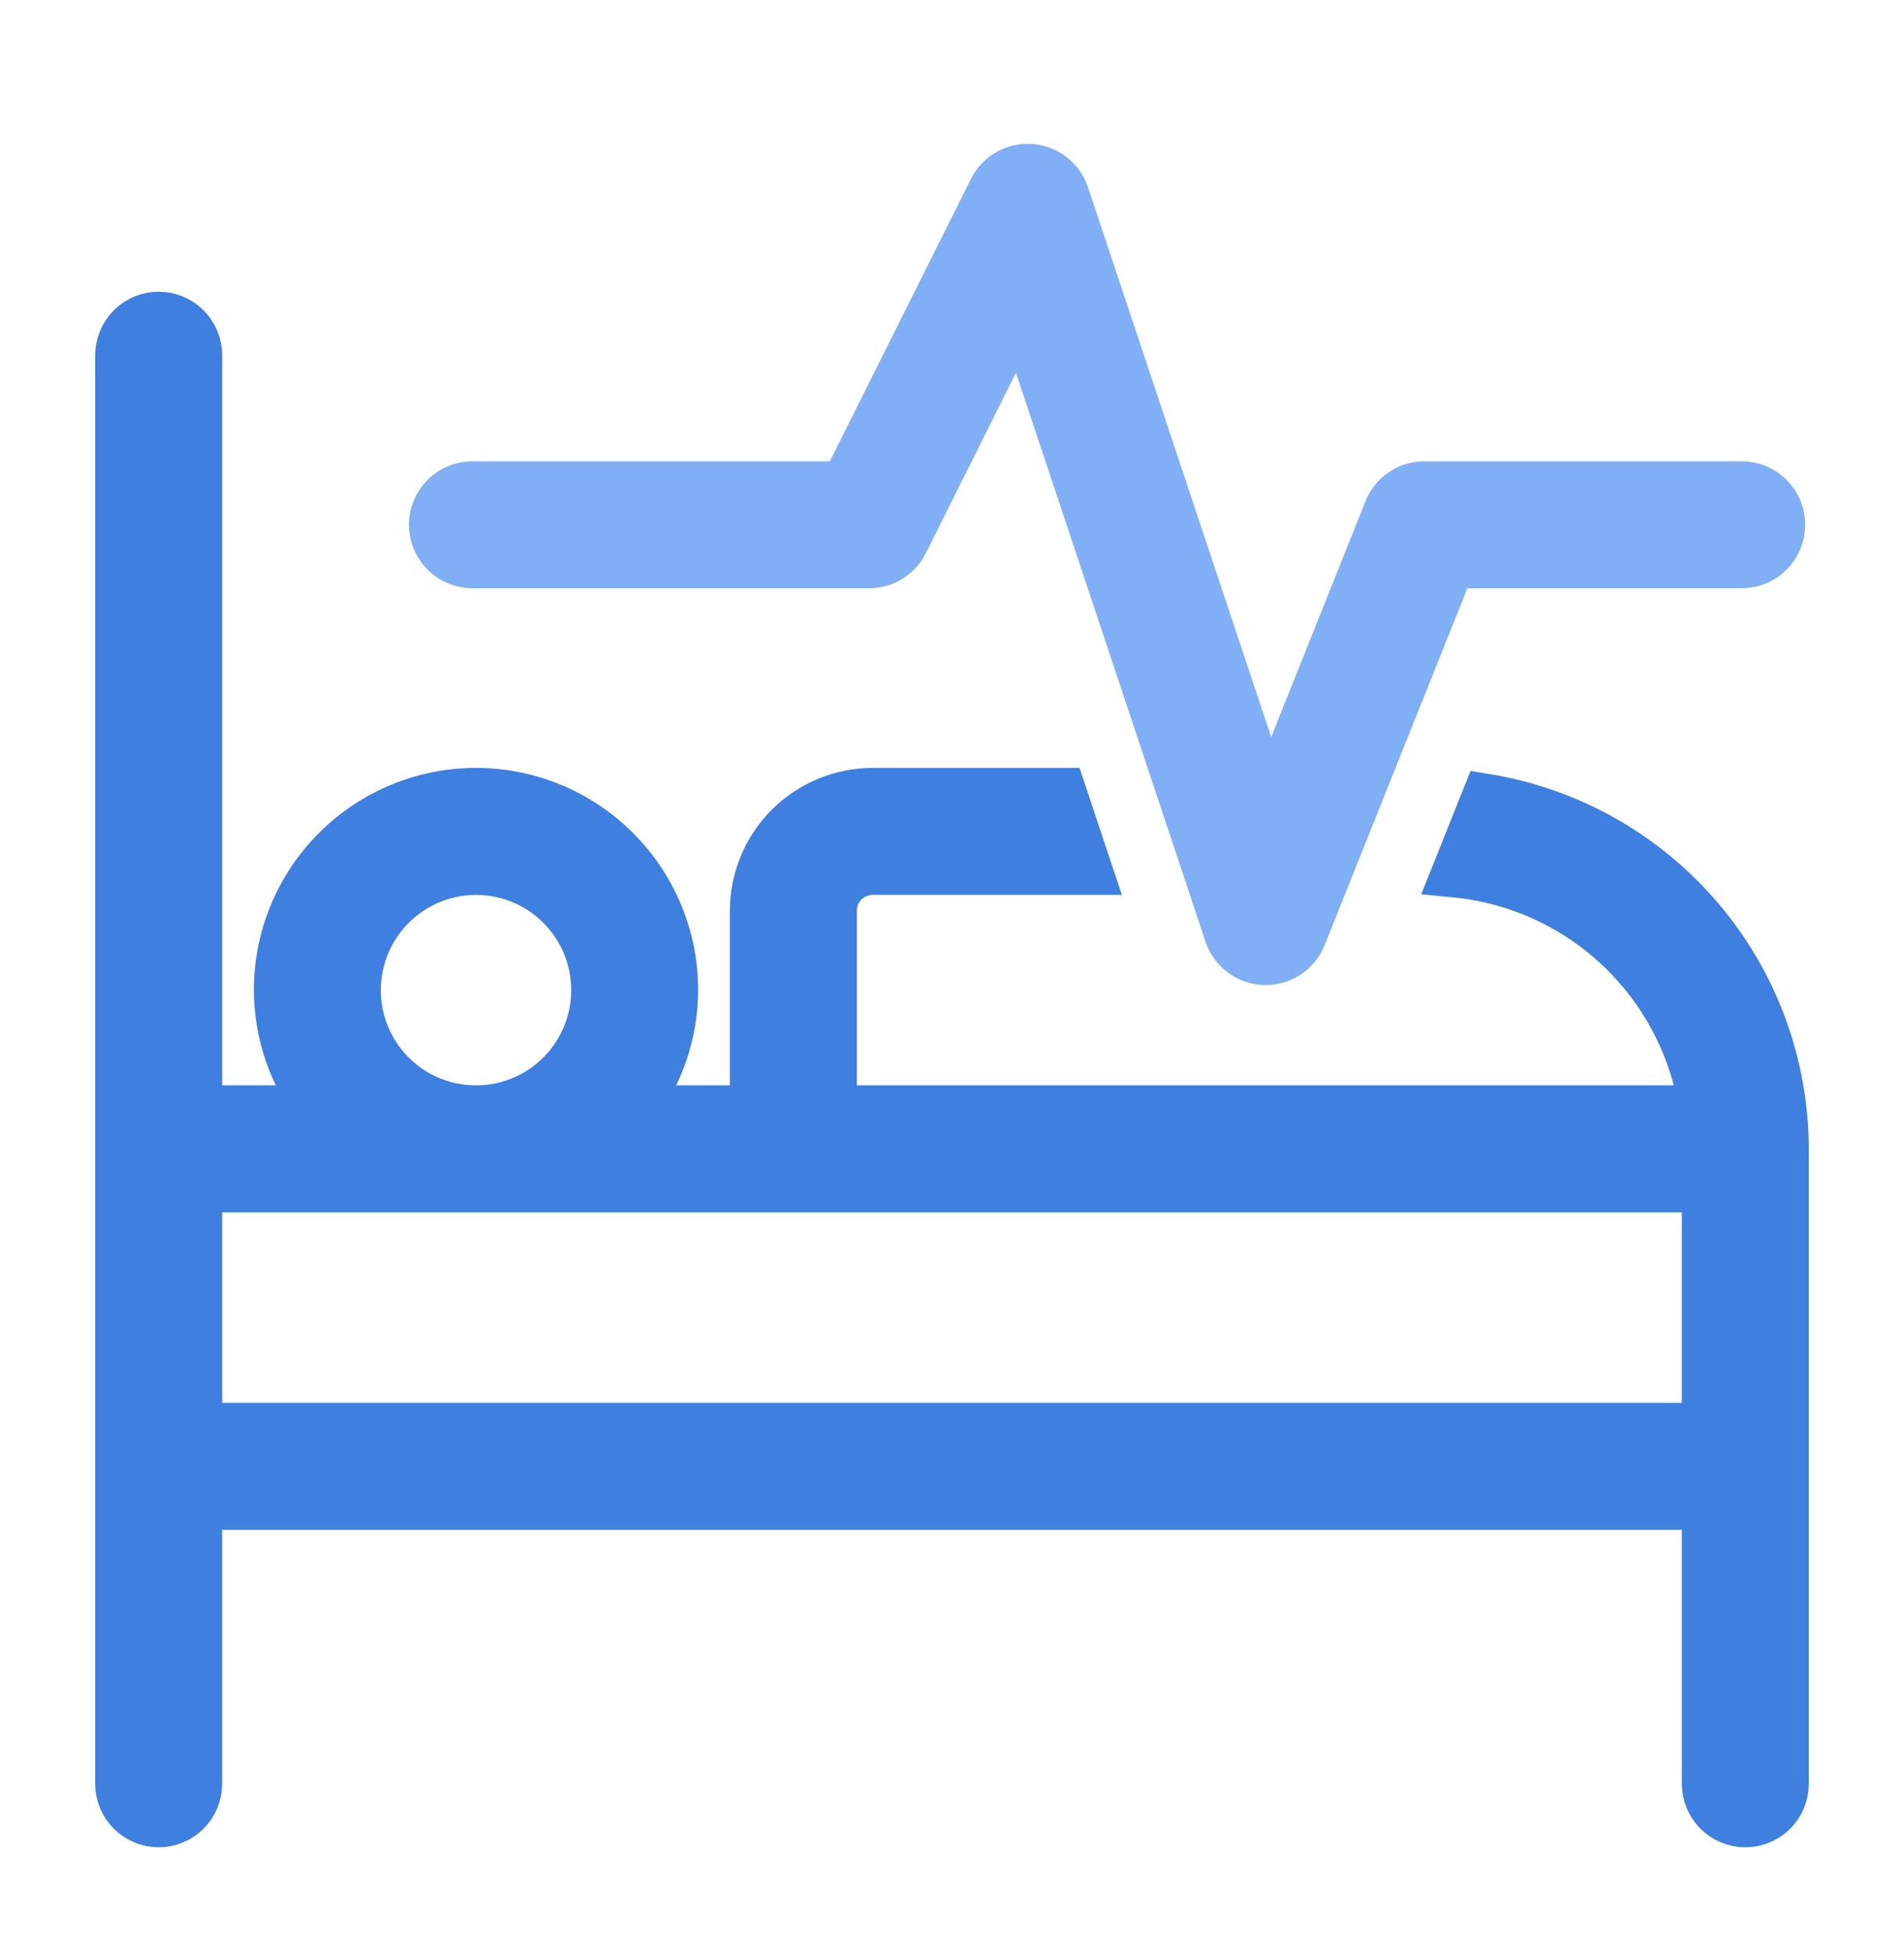<svg width="40" height="41" viewBox="0 0 40 41" fill="none" xmlns="http://www.w3.org/2000/svg">
<path d="M37.5 24.126V37.46C37.5 37.681 37.412 37.892 37.256 38.049C37.1 38.205 36.888 38.293 36.667 38.293C36.446 38.293 36.234 38.205 36.077 38.049C35.921 37.892 35.833 37.681 35.833 37.46V31.626H4.167V37.46C4.167 37.681 4.079 37.892 3.923 38.049C3.766 38.205 3.554 38.293 3.333 38.293C3.112 38.293 2.9 38.205 2.744 38.049C2.588 37.892 2.5 37.681 2.5 37.46V7.46C2.5 7.239 2.588 7.027 2.744 6.87C2.9 6.714 3.112 6.626 3.333 6.626C3.554 6.626 3.766 6.714 3.923 6.87C4.079 7.027 4.167 7.239 4.167 7.46V23.293H6.688C6.137 22.576 5.836 21.697 5.833 20.793C5.833 19.688 6.272 18.628 7.054 17.847C7.835 17.065 8.895 16.626 10 16.626C11.105 16.626 12.165 17.065 12.946 17.847C13.728 18.628 14.167 19.688 14.167 20.793C14.164 21.697 13.863 22.576 13.312 23.293H15.833V19.126C15.834 18.463 16.098 17.828 16.566 17.359C17.035 16.891 17.671 16.627 18.333 16.626H22.319L22.875 18.293H18.333C18.112 18.293 17.901 18.381 17.744 18.537C17.588 18.694 17.5 18.905 17.5 19.126V23.293H35.775C35.584 22.006 34.967 20.819 34.024 19.923C33.081 19.026 31.865 18.471 30.57 18.346L31.209 16.748C32.961 17.033 34.556 17.931 35.708 19.283C36.861 20.634 37.496 22.35 37.5 24.126ZM7.5 20.793C7.5 21.287 7.647 21.771 7.921 22.182C8.196 22.593 8.586 22.913 9.043 23.103C9.5 23.292 10.003 23.341 10.488 23.245C10.973 23.148 11.418 22.91 11.768 22.561C12.117 22.211 12.355 21.766 12.452 21.281C12.548 20.796 12.499 20.293 12.31 19.836C12.12 19.379 11.8 18.989 11.389 18.714C10.978 18.439 10.495 18.293 10 18.293C9.337 18.294 8.702 18.557 8.233 19.026C7.764 19.495 7.501 20.13 7.5 20.793ZM35.833 24.96H4.167V29.96H35.833V24.96Z" fill="#3F7FE0" stroke="#3F7FE0"/>
<path d="M37.361 11.339C37.403 11.238 37.424 11.129 37.424 11.02C37.424 10.91 37.403 10.802 37.361 10.701C37.319 10.6 37.258 10.508 37.18 10.431C37.103 10.353 37.011 10.292 36.91 10.25C36.809 10.208 36.7 10.187 36.591 10.187H29.924C29.758 10.187 29.595 10.236 29.457 10.33C29.319 10.423 29.213 10.556 29.151 10.711L26.663 16.931L22.382 4.09C22.33 3.933 22.232 3.796 22.102 3.695C21.972 3.594 21.814 3.534 21.65 3.522C21.486 3.511 21.322 3.548 21.178 3.63C21.035 3.711 20.919 3.833 20.846 3.98L17.743 10.187H9.924C9.703 10.187 9.491 10.274 9.335 10.431C9.179 10.587 9.091 10.799 9.091 11.02C9.091 11.241 9.179 11.453 9.335 11.609C9.491 11.765 9.703 11.853 9.924 11.853H18.258C18.412 11.853 18.564 11.81 18.696 11.729C18.827 11.647 18.934 11.531 19.003 11.393L21.436 6.525L25.8 19.617C25.854 19.779 25.957 19.92 26.094 20.022C26.231 20.124 26.396 20.181 26.567 20.186H26.591C26.757 20.186 26.92 20.137 27.058 20.043C27.196 19.95 27.302 19.817 27.364 19.663L30.489 11.853H36.591C36.7 11.853 36.809 11.832 36.91 11.79C37.011 11.748 37.103 11.687 37.18 11.609C37.258 11.532 37.319 11.44 37.361 11.339Z" fill="#80AFF5" stroke="#80AFF5"/>
</svg>
